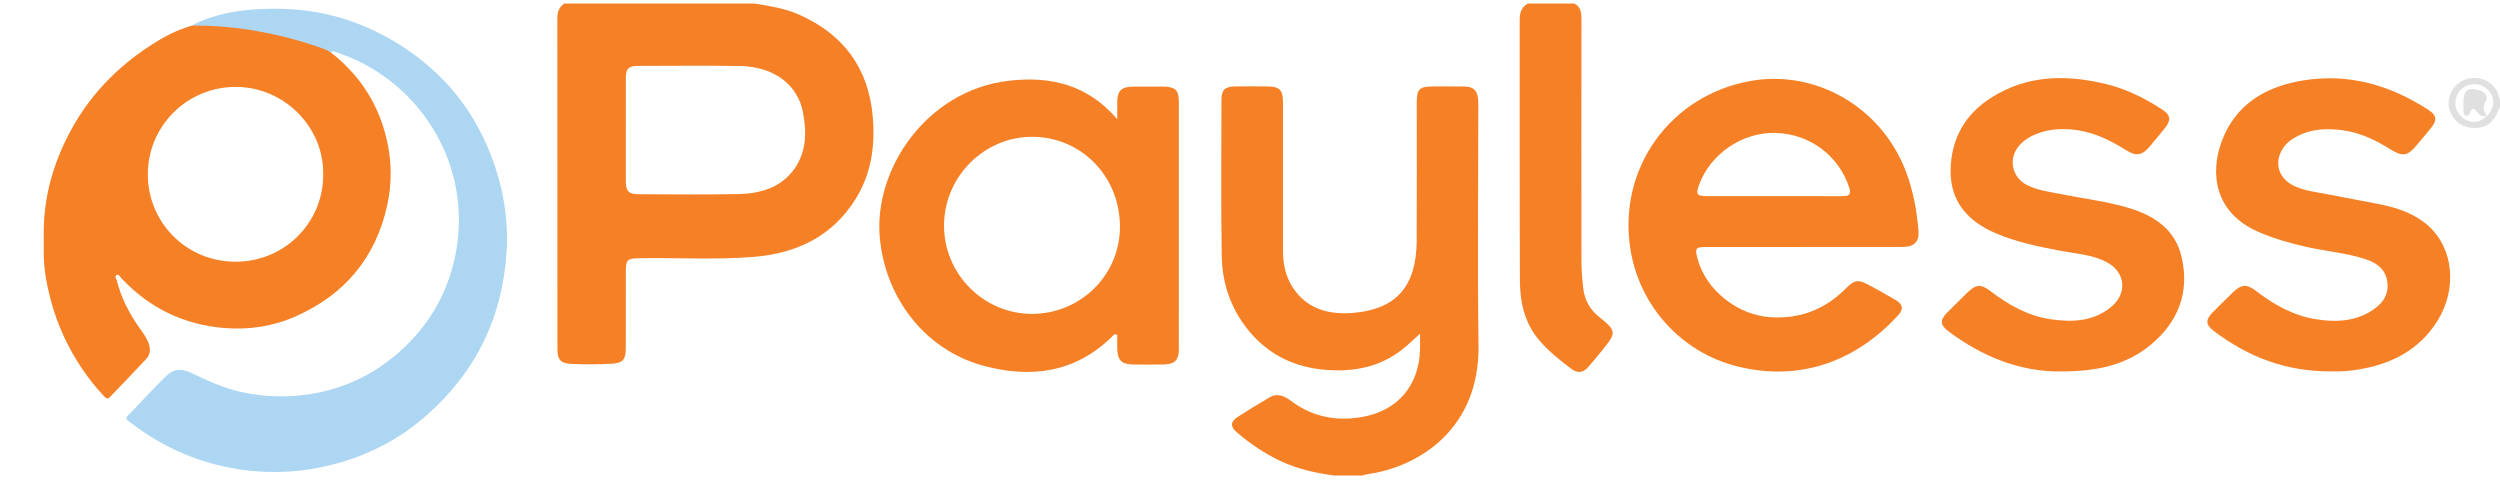 <svg viewBox="0 0 286 55" fill="none" xmlns="http://www.w3.org/2000/svg">
<g>
<path d="M86.343 0.402C88.049 0.694 89.765 0.948 91.367 1.653C96.528 3.923 99.369 7.807 99.846 13.385C100.129 16.701 99.677 19.862 97.903 22.73C95.254 27.01 91.177 28.978 86.252 29.384C81.937 29.741 77.608 29.476 73.286 29.539C71.719 29.561 71.595 29.661 71.595 31.175C71.593 34.041 71.6 36.906 71.59 39.771C71.585 41.151 71.29 41.537 69.92 41.614C68.411 41.697 66.889 41.699 65.381 41.629C64.114 41.569 63.771 41.148 63.771 39.923C63.766 27.311 63.771 14.7 63.761 2.089C63.761 1.379 63.945 0.806 64.559 0.405H86.343V0.402ZM71.593 14.82C71.593 16.78 71.588 18.741 71.593 20.699C71.598 21.895 71.899 22.217 73.089 22.219C76.875 22.232 80.661 22.284 84.445 22.202C86.977 22.147 89.338 21.502 90.897 19.287C92.297 17.299 92.284 15.031 91.852 12.812C91.225 9.605 88.433 7.605 84.642 7.55C80.762 7.493 76.883 7.53 73.003 7.54C71.899 7.543 71.606 7.842 71.598 8.938C71.585 10.898 71.595 12.859 71.593 14.817V14.82Z" fill="#F58026"/>
<path d="M152.643 54.402C150.545 54.116 148.491 53.677 146.557 52.773C144.687 51.899 143.004 50.755 141.452 49.422C140.717 48.789 140.765 48.231 141.599 47.691C142.784 46.921 143.997 46.191 145.215 45.471C146.163 44.91 146.964 45.321 147.733 45.894C150.144 47.696 152.886 48.214 155.8 47.708C159.884 47.001 162.305 44.145 162.452 40.045C162.472 39.499 162.454 38.953 162.454 38.171C161.833 38.737 161.406 39.133 160.971 39.519C158.282 41.906 155.092 42.606 151.572 42.304C148.241 42.02 145.42 40.722 143.214 38.248C140.957 35.717 139.832 32.673 139.771 29.352C139.663 23.378 139.731 17.398 139.736 11.422C139.736 10.288 140.133 9.904 141.273 9.889C142.503 9.872 143.734 9.877 144.965 9.887C146.373 9.897 146.77 10.276 146.772 11.666C146.78 17.301 146.78 22.934 146.775 28.57C146.775 29.995 146.989 31.367 147.725 32.613C149.365 35.388 152.069 36.063 154.986 35.779C159.829 35.311 162.04 32.648 162.068 27.563C162.098 22.301 162.073 17.042 162.075 11.78C162.075 10.166 162.356 9.894 164.014 9.889C165.182 9.889 166.349 9.877 167.517 9.897C168.561 9.914 169 10.328 169.096 11.354C169.129 11.693 169.114 12.039 169.117 12.381C169.117 21.439 169.023 30.5 169.142 39.556C169.263 48.852 162.604 53.403 156.31 54.268C156.156 54.288 156.01 54.358 155.861 54.402H152.641H152.643Z" fill="#F58026"/>
<path d="M180.111 0.402C180.869 0.811 180.919 1.496 180.919 2.248C180.907 11.427 180.907 20.605 180.919 29.783C180.919 30.837 180.995 31.898 181.117 32.944C181.271 34.292 181.87 35.411 182.972 36.288C184.925 37.845 184.93 38.044 183.356 40C182.807 40.682 182.246 41.355 181.668 42.013C181.132 42.623 180.485 42.733 179.823 42.242C178.46 41.231 177.138 40.169 176.044 38.869C174.381 36.893 173.886 34.521 173.876 32.06C173.838 22.134 173.863 12.211 173.853 2.286C173.853 1.481 174.035 0.808 174.806 0.402L180.111 0.402Z" fill="#F58026"/>
<path d="M286 12.174C285.325 14.033 284.521 14.68 282.937 14.638C281.456 14.601 280.258 13.479 280.126 12.01C280.008 10.669 280.993 9.311 282.302 9.012C283.857 8.656 285.315 9.401 285.805 10.806C285.876 11.011 285.934 11.22 286 11.427V12.174ZM284.484 13.298C285.388 12.473 285.477 11.182 284.686 10.33C283.862 9.443 282.449 9.399 281.549 10.228C280.733 10.986 280.677 12.353 281.433 13.178C282.325 14.152 283.483 14.194 284.491 13.288L284.484 13.295V13.298Z" fill="#E0E0E0"/>
<g>
<path d="M29.448 2.613C25.682 1.855 21.749 2.501 18.44 4.446C18.424 4.457 18.405 4.467 18.389 4.477C13.996 7.07 10.49 10.488 8.07 14.978C6.093 18.641 4.988 22.539 5 26.723C5.002 27.508 5 28.291 5.004 29.077C5.017 30.844 5.344 32.57 5.791 34.267C6.54 37.127 7.763 39.784 9.425 42.236C10.164 43.327 10.984 44.354 11.886 45.314C12.084 45.523 12.293 45.719 12.572 45.426C13.966 43.971 15.37 42.523 16.741 41.047C17.246 40.504 17.229 39.834 16.968 39.171C16.745 38.612 16.395 38.124 16.045 37.64C14.824 35.951 13.881 34.126 13.362 32.1C13.309 31.887 13.076 31.594 13.34 31.455C13.585 31.326 13.727 31.66 13.881 31.824C17.071 35.229 21.006 37.142 25.651 37.525C28.47 37.759 31.233 37.339 33.83 36.191C39.412 33.72 42.938 29.526 44.28 23.566C44.863 20.981 44.822 18.377 44.206 15.808C43.308 12.06 41.362 8.94 38.414 6.453L37.6 5.816C37.6 5.816 34.586 3.651 29.446 2.616L29.448 2.613ZM26.93 29.94C21.168 29.917 16.92 25.321 16.91 19.984C16.898 14.422 21.385 9.955 26.942 9.941C32.496 9.928 37.077 14.547 36.972 19.974C37.003 25.419 32.582 29.96 26.93 29.938V29.94Z" fill="#F58026"/>
<path d="M56.221 17.897C53.925 11.876 49.895 7.366 44.26 4.26C40.687 2.292 36.857 1.199 32.77 1.031C30.367 0.932 27.978 1.051 25.627 1.572C24.984 1.713 22.923 2.304 21.976 2.923C30.523 2.839 37.6 5.814 37.6 5.814L38.414 6.451C38.356 6.404 38.303 6.353 38.243 6.306C38.117 6.201 37.946 6.121 37.934 5.924C38.025 5.826 38.127 5.857 38.22 5.892C38.894 6.14 39.579 6.361 40.236 6.646C48.553 10.26 53.742 19.07 52.243 28.357C51.473 33.134 49.245 37.127 45.614 40.322C42.505 43.058 38.873 44.682 34.74 45.187C32.304 45.484 29.899 45.359 27.502 44.824C25.53 44.383 23.726 43.538 21.918 42.679C20.602 42.054 19.797 42.199 18.774 43.241C17.6 44.434 16.439 45.642 15.294 46.864C14.229 48.001 14.064 47.714 15.473 48.748C19.515 51.716 24.031 53.44 29.055 53.895C32.485 54.205 35.825 53.83 39.099 52.86C42.74 51.782 46.004 49.984 48.849 47.47C54.512 42.466 57.531 36.172 57.959 28.665C58.171 24.964 57.543 21.37 56.219 17.899L56.221 17.897Z" fill="#ACD6F2"/>
</g>
<path d="M127.814 13.644C127.814 12.794 127.807 12.239 127.814 11.683C127.835 10.353 128.284 9.919 129.662 9.909C130.797 9.902 131.934 9.899 133.069 9.909C134.469 9.922 134.858 10.303 134.861 11.703C134.866 19.05 134.863 26.395 134.863 33.742C134.863 35.827 134.871 37.912 134.858 39.997C134.851 41.176 134.393 41.659 133.215 41.691C131.984 41.724 130.754 41.721 129.523 41.694C128.312 41.669 127.845 41.173 127.814 39.945C127.799 39.389 127.814 38.831 127.814 38.318C127.501 38.136 127.395 38.338 127.273 38.458C123.055 42.636 117.942 43.326 112.473 41.831C105.829 40.017 101.343 34.145 100.66 27.331C99.864 19.391 106.021 10.325 115.4 9.239C120.106 8.694 124.392 9.63 127.814 13.644ZM118.016 35.909C123.601 35.931 128.183 31.452 128.123 25.834C128.062 20.109 123.672 15.707 118.182 15.649C112.612 15.592 108 20.213 107.997 25.809C107.997 31.342 112.501 35.884 118.016 35.909Z" fill="#F58026"/>
<path d="M206.423 28.258C202.667 28.258 198.912 28.253 195.156 28.258C193.988 28.258 193.892 28.395 194.178 29.521C195.103 33.161 198.773 36.059 202.564 36.29C205.978 36.497 208.804 35.378 211.17 32.992C212.163 31.99 212.565 31.943 213.833 32.623C214.86 33.174 215.876 33.739 216.879 34.33C217.665 34.793 217.791 35.353 217.19 36.019C212.696 40.971 206.322 43.804 198.763 41.918C192.331 40.314 187.506 34.99 186.5 28.39C185.1 19.22 191.115 10.873 200.287 9.257C207.806 7.931 215.302 12.333 218.052 19.66C218.87 21.84 219.285 24.095 219.475 26.4C219.576 27.64 218.997 28.241 217.688 28.246C213.932 28.258 210.176 28.251 206.421 28.251V28.258H206.423ZM202.905 22.438C205.521 22.438 208.137 22.431 210.753 22.443C211.468 22.446 211.827 22.304 211.556 21.469C210.361 17.802 207.045 15.316 203.135 15.206C199.336 15.101 195.664 17.593 194.37 21.155C193.981 22.224 194.117 22.433 195.25 22.436C197.802 22.443 200.355 22.436 202.908 22.436L202.905 22.438Z" fill="#F58026"/>
<path d="M266.923 42.484C261.578 42.566 257.206 40.842 253.278 37.88C252.315 37.152 252.285 36.594 253.142 35.725C253.91 34.942 254.693 34.173 255.485 33.413C256.404 32.528 257.031 32.476 258.057 33.261C260.105 34.828 262.308 36.091 264.894 36.512C267.042 36.861 269.183 36.823 271.134 35.657C272.431 34.883 273.325 33.869 273.105 32.239C272.906 30.764 271.859 30.052 270.575 29.636C268.44 28.946 266.19 28.754 264.004 28.278C262.061 27.852 260.163 27.314 258.33 26.512C253.43 24.367 252.757 19.937 254.17 16.153C255.75 11.922 259.192 9.892 263.506 9.197C268.756 8.352 273.507 9.765 277.875 12.615C278.744 13.18 278.807 13.768 278.16 14.573C277.632 15.231 277.083 15.876 276.543 16.526C275.428 17.867 274.895 17.976 273.414 17.052C271.768 16.028 270.05 15.196 268.109 14.917C266.266 14.653 264.454 14.708 262.763 15.61C262.235 15.893 261.735 16.212 261.361 16.698C260.059 18.385 260.532 20.373 262.473 21.285C263.658 21.84 264.96 21.965 266.226 22.217C268.235 22.618 270.254 22.966 272.264 23.37C274.296 23.779 276.232 24.439 277.806 25.839C280.695 28.408 281.132 33.074 278.822 36.741C276.742 40.045 273.578 41.654 269.797 42.274C268.733 42.449 267.666 42.516 266.926 42.484H266.923Z" fill="#F58026"/>
<path d="M235.726 42.496C231.166 42.538 226.814 40.844 222.909 37.905C221.936 37.172 221.906 36.619 222.755 35.76C223.506 35.002 224.264 34.255 225.027 33.51C226.053 32.511 226.581 32.451 227.734 33.325C229.789 34.885 231.995 36.146 234.593 36.522C237.014 36.871 239.388 36.806 241.437 35.179C243.437 33.592 243.196 31.083 240.897 29.932C239.203 29.083 237.308 29.006 235.488 28.649C233.039 28.173 230.603 27.668 228.298 26.679C225.088 25.303 223.091 23.024 223.149 19.449C223.207 15.911 224.785 13.071 227.825 11.155C231.967 8.542 236.466 8.509 241.061 9.65C243.282 10.203 245.314 11.217 247.23 12.445C248.342 13.158 248.431 13.691 247.612 14.723C247.048 15.433 246.457 16.123 245.875 16.82C245.094 17.755 244.367 17.897 243.315 17.234C241.599 16.153 239.812 15.233 237.778 14.914C236.135 14.655 234.507 14.71 232.933 15.333C232.185 15.627 231.53 16.046 231.004 16.646C229.718 18.118 230.135 20.263 231.871 21.158C233.127 21.805 234.52 21.948 235.877 22.224C238.41 22.737 240.993 23.031 243.474 23.771C246.439 24.656 248.853 26.238 249.581 29.422C250.498 33.44 249.209 36.816 246.045 39.442C243.194 41.806 239.767 42.504 235.723 42.491L235.726 42.496Z" fill="#F58026"/>
<path d="M284.491 13.29C284.008 13.362 283.647 13.2 283.361 12.799C283.104 12.435 282.803 12.221 282.588 12.852C282.515 13.068 282.424 13.278 282.138 13.223C281.868 13.171 281.832 12.936 281.822 12.717C281.807 12.376 281.807 12.037 281.807 11.696C281.807 10.328 282.338 9.932 283.655 10.343C284.279 10.537 284.706 11.025 284.35 11.608C283.94 12.281 284.18 12.759 284.486 13.3L284.494 13.293L284.491 13.29Z" fill="#E0E0E0"/>
</g>
</svg>
